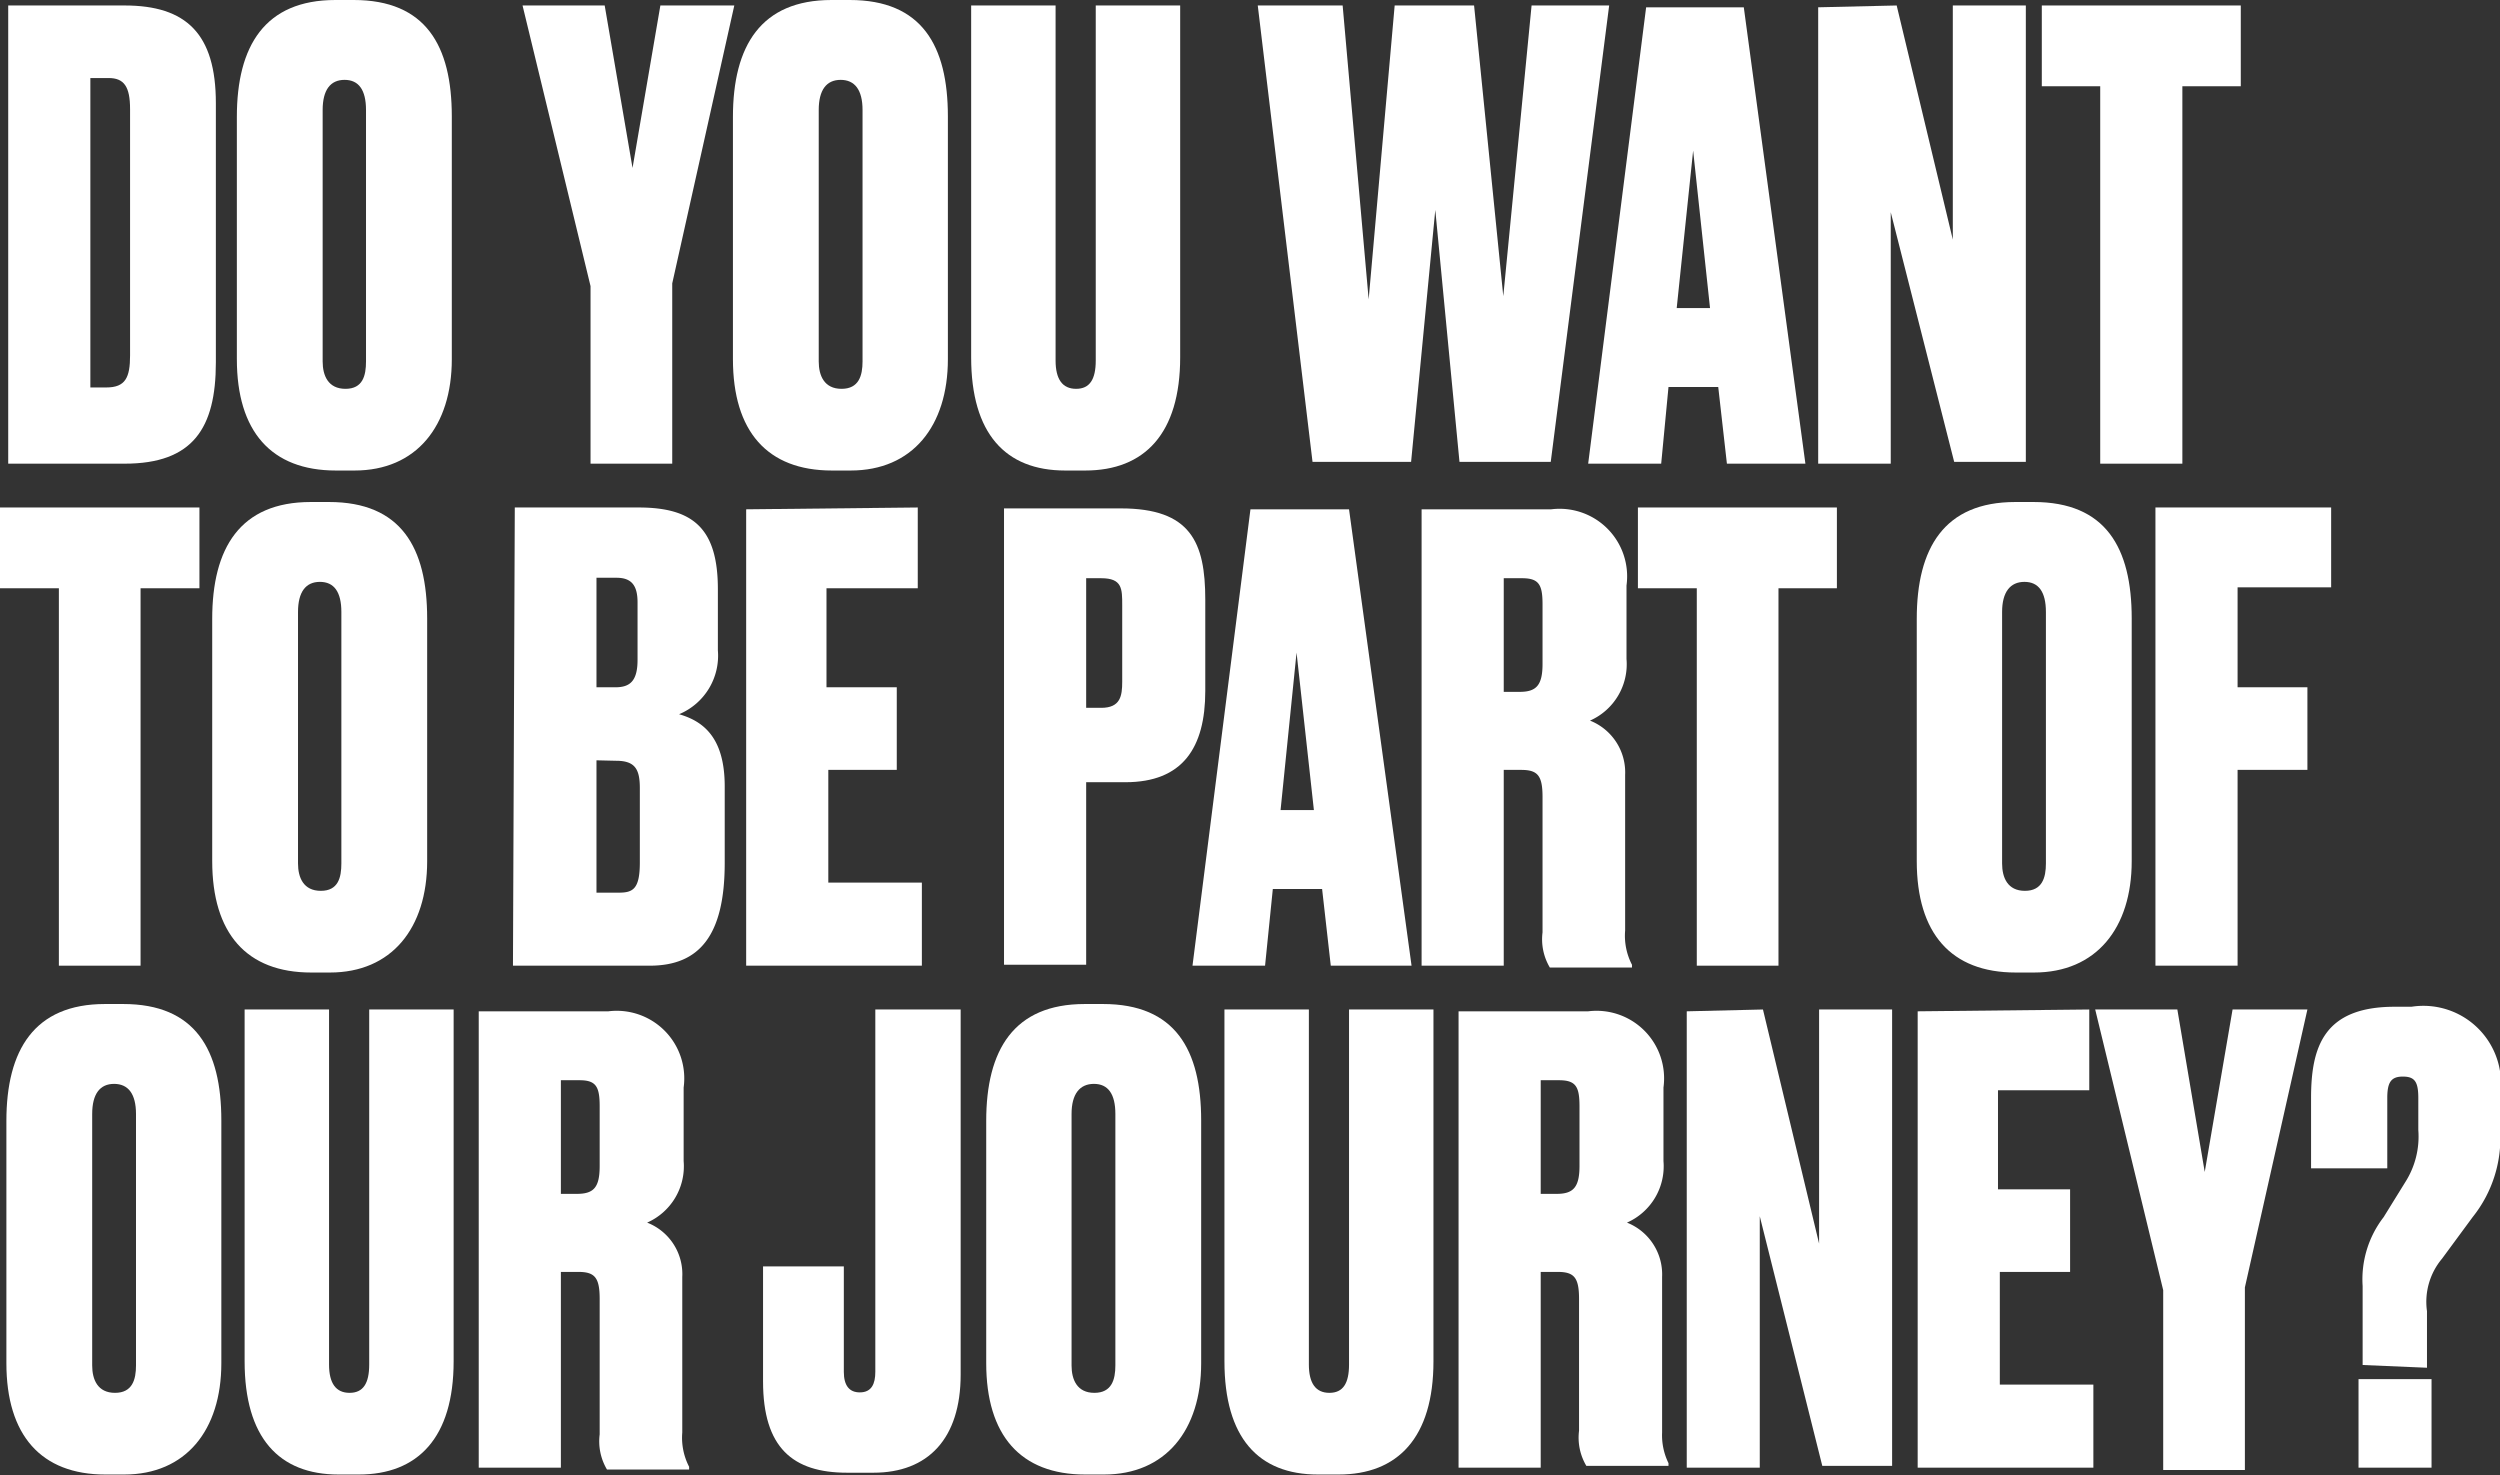 <svg xmlns="http://www.w3.org/2000/svg" viewBox="0 0 54.78 32.32"><rect x="0" y="0" width="54.78" height="32.32" fill="#333333" stroke="none"/><title>journey</title><path d="M.62,2.06H3.17c1.35,0,2,.62,2,2.14V9.88c0,1.44-.5,2.22-2,2.22H.62Zm1.8,8.37h.35c.42,0,.52-.22.52-.7V4.33c0-.49-.13-.68-.47-.68h-.4Z" transform="translate(-0.44 -1.94)" style="fill:#fff"/><path d="M10.34,9.81c0,1.47-.78,2.44-2.13,2.44H7.8c-1.42,0-2.17-.86-2.17-2.44V4.5c0-1.55.61-2.56,2.16-2.56h.4c1.58,0,2.15,1,2.15,2.55ZM8.46,4.35c0-.44-.16-.66-.47-.66s-.48.22-.48.66V9.86c0,.31.12.6.5.6s.45-.29.45-.6Z" transform="translate(-0.44 -1.94)" style="fill:#fff"/><path d="M15.17,8.15V12.1H13.38V8.21L11.89,2.06h1.8l.61,3.56.61-3.56h1.62Z" transform="translate(-0.44 -1.94)" style="fill:#fff"/><path d="M21.21,9.81c0,1.47-.78,2.44-2.13,2.44h-.41c-1.42,0-2.17-.86-2.17-2.44V4.5c0-1.55.61-2.56,2.16-2.56h.4c1.58,0,2.15,1,2.15,2.55ZM19.34,4.35c0-.44-.17-.66-.48-.66s-.48.22-.48.66V9.86c0,.31.12.6.5.6s.46-.29.46-.6Z" transform="translate(-0.44 -1.94)" style="fill:#fff"/><path d="M21.72,2.06h1.85V9.84c0,.41.15.62.45.62s.43-.21.43-.62V2.06H26.3V9.77c0,1.67-.78,2.48-2.08,2.48h-.44c-1.31,0-2.06-.81-2.06-2.48Z" transform="translate(-0.44 -1.94)" style="fill:#fff"/><path d="M32.74,2.06l.64,6.37L34,2.06H35.7l-1.28,10h-2l-.53-5.52-.53,5.52H29.2L28,2.06h1.86l.57,6.44L31,2.06Z" transform="translate(-0.44 -1.94)" style="fill:#fff"/><path d="M38.09,10.42H37l-.16,1.68h-1.6l1.27-10h2.14L40,12.1H38.28Zm-.91-1.73h.73l-.37-3.45Z" transform="translate(-0.44 -1.94)" style="fill:#fff"/><path d="M42,2.06l1.23,5.13V2.06h1.6v10H43.26L41.87,6.59V12.1H40.28v-10Z" transform="translate(-0.44 -1.94)" style="fill:#fff"/><path d="M49.54,2.06V3.83H48.26V12.1h-1.8V3.83H45.18V2.06Z" transform="translate(-0.44 -1.94)" style="fill:#fff"/><path d="M4.81,13.06v1.77H3.52V23.1H1.73V14.83H.44V13.06Z" transform="translate(-0.44 -1.94)" style="fill:#fff"/><path d="M9.8,20.81c0,1.47-.78,2.44-2.13,2.44H7.26c-1.42,0-2.17-.86-2.17-2.44V15.5c0-1.55.61-2.56,2.16-2.56h.4c1.58,0,2.15,1,2.15,2.55ZM7.92,15.35c0-.44-.16-.66-.47-.66s-.48.22-.48.66v5.51c0,.31.12.6.5.6s.45-.29.45-.6Z" transform="translate(-0.44 -1.94)" style="fill:#fff"/><path d="M11.72,13.06h2.71c1.2,0,1.74.46,1.74,1.79v1.34a1.39,1.39,0,0,1-.85,1.4c.52.15,1,.5,1,1.58v1.68c0,1.58-.55,2.25-1.64,2.25h-3Zm1.79,1.54V17h.41c.31,0,.49-.12.49-.6V15.14c0-.37-.13-.54-.46-.54Zm0,4v2.9H14c.31,0,.46-.08.46-.66V19.21c0-.41-.1-.6-.52-.6Z" transform="translate(-0.44 -1.94)" style="fill:#fff"/><path d="M20.55,13.06v1.77h-2V17h1.54v1.81H18.59v2.47h2.05V23.1H16.79v-10Z" transform="translate(-0.44 -1.94)" style="fill:#fff"/><path d="M24.24,19.08v4h-1.8v-10H25c1.53,0,1.85.74,1.85,2v2c0,1.25-.5,2-1.75,2Zm0-1.63h.33c.42,0,.46-.26.46-.57V15.2c0-.36,0-.59-.46-.59h-.33Z" transform="translate(-0.44 -1.94)" style="fill:#fff"/><path d="M29.41,21.42H28.33l-.17,1.68H26.57l1.27-10H30l1.37,10H29.6Zm-.91-1.73h.73l-.38-3.45Z" transform="translate(-0.44 -1.94)" style="fill:#fff"/><path d="M33.39,23.1h-1.8v-10h2.84a1.48,1.48,0,0,1,1.65,1.67v1.61a1.35,1.35,0,0,1-.8,1.35,1.22,1.22,0,0,1,.77,1.19v3.41a1.38,1.38,0,0,0,.15.75v.06H34.4a1.21,1.21,0,0,1-.16-.77V19.4c0-.47-.11-.59-.47-.59h-.38Zm0-6h.35c.36,0,.5-.14.5-.61V15.18c0-.43-.08-.57-.45-.57h-.4Z" transform="translate(-0.44 -1.94)" style="fill:#fff"/><path d="M40.69,13.06v1.77H39.41V23.1H37.62V14.83H36.33V13.06Z" transform="translate(-0.44 -1.94)" style="fill:#fff"/><path d="M47.15,20.81c0,1.47-.78,2.44-2.14,2.44h-.4c-1.42,0-2.17-.86-2.17-2.44V15.5c0-1.55.6-2.56,2.16-2.56H45c1.58,0,2.15,1,2.15,2.55Zm-1.88-5.46c0-.44-.16-.66-.47-.66s-.49.22-.49.66v5.51c0,.31.12.6.5.6s.46-.29.46-.6Z" transform="translate(-0.44 -1.94)" style="fill:#fff"/><path d="M47.67,13.06h3.85v1.75H49.47V17H51v1.81H49.47V23.1h-1.8Z" transform="translate(-0.44 -1.94)" style="fill:#fff"/><path d="M5.29,31.81c0,1.47-.78,2.44-2.13,2.44H2.75c-1.41,0-2.17-.86-2.17-2.44V26.5c0-1.55.61-2.56,2.16-2.56h.4c1.58,0,2.15,1,2.15,2.55ZM3.42,26.35c0-.44-.17-.66-.48-.66s-.48.22-.48.66v5.51c0,.31.12.6.5.6s.46-.29.46-.6Z" transform="translate(-0.44 -1.94)" style="fill:#fff"/><path d="M5.8,24.06H7.65v7.78c0,.41.15.62.45.62s.43-.21.43-.62V24.06h1.85v7.71c0,1.67-.78,2.48-2.08,2.48H7.86c-1.31,0-2.06-.81-2.06-2.48Z" transform="translate(-0.44 -1.94)" style="fill:#fff"/><path d="M12.73,34.1h-1.8v-10h2.84a1.48,1.48,0,0,1,1.65,1.67v1.61a1.35,1.35,0,0,1-.8,1.35,1.21,1.21,0,0,1,.77,1.19v3.41a1.38,1.38,0,0,0,.15.75v.06h-1.8a1.21,1.21,0,0,1-.16-.77V30.4c0-.47-.11-.59-.47-.59h-.38Zm0-6h.35c.37,0,.5-.14.5-.61V26.18c0-.43-.08-.57-.44-.57h-.41Z" transform="translate(-0.44 -1.94)" style="fill:#fff"/><path d="M18.93,29.69V32c0,.3.12.45.35.45h0c.26,0,.34-.19.34-.45V24.06h1.87v8c0,1.41-.72,2.15-1.91,2.15H19c-1.19,0-1.84-.55-1.84-2V29.69Z" transform="translate(-0.44 -1.94)" style="fill:#fff"/><path d="M26.76,31.81c0,1.47-.78,2.44-2.13,2.44h-.41c-1.42,0-2.17-.86-2.17-2.44V26.5c0-1.55.6-2.56,2.16-2.56h.4c1.58,0,2.15,1,2.15,2.55Zm-1.88-5.46c0-.44-.16-.66-.47-.66s-.49.22-.49.66v5.51c0,.31.12.6.5.6s.46-.29.46-.6Z" transform="translate(-0.44 -1.94)" style="fill:#fff"/><path d="M27.27,24.06h1.85v7.78c0,.41.15.62.45.62s.43-.21.43-.62V24.06h1.85v7.71c0,1.67-.78,2.48-2.08,2.48h-.45c-1.31,0-2.05-.81-2.05-2.48Z" transform="translate(-0.44 -1.94)" style="fill:#fff"/><path d="M34.2,34.1H32.4v-10h2.84a1.48,1.48,0,0,1,1.65,1.67v1.61a1.35,1.35,0,0,1-.8,1.35,1.22,1.22,0,0,1,.77,1.19v3.41A1.38,1.38,0,0,0,37,34v.06h-1.8a1.21,1.21,0,0,1-.16-.77V30.4c0-.47-.11-.59-.47-.59H34.2Zm0-6h.35c.36,0,.5-.14.5-.61V26.18c0-.43-.08-.57-.45-.57h-.4Z" transform="translate(-0.44 -1.94)" style="fill:#fff"/><path d="M39.07,24.06l1.23,5.13V24.06h1.6v10H40.37L39,28.59V34.1h-1.6v-10Z" transform="translate(-0.44 -1.94)" style="fill:#fff"/><path d="M46.22,24.06v1.77h-2V28H45.8v1.81H44.26v2.47h2.05V34.1H42.46v-10Z" transform="translate(-0.44 -1.94)" style="fill:#fff"/><path d="M49.63,30.15v4H47.84V30.21l-1.49-6.15h1.8l.6,3.56.61-3.56H51Z" transform="translate(-0.44 -1.94)" style="fill:#fff"/><path d="M52.21,31.85V30.12a2.23,2.23,0,0,1,.46-1.51l.47-.76a1.86,1.86,0,0,0,.29-1.15V26c0-.36-.08-.47-.34-.47s-.34.13-.34.47v1.54H51.08V26c0-1.12.28-2,1.83-2h.37a1.7,1.7,0,0,1,1.94,1.95v.71a2.77,2.77,0,0,1-.6,1.95l-.67.91a1.47,1.47,0,0,0-.33,1.15v1.24Zm1.51,2.25h-1.6V32.16h1.6Z" transform="translate(-0.44 -1.94)" style="fill:#fff"/></svg>